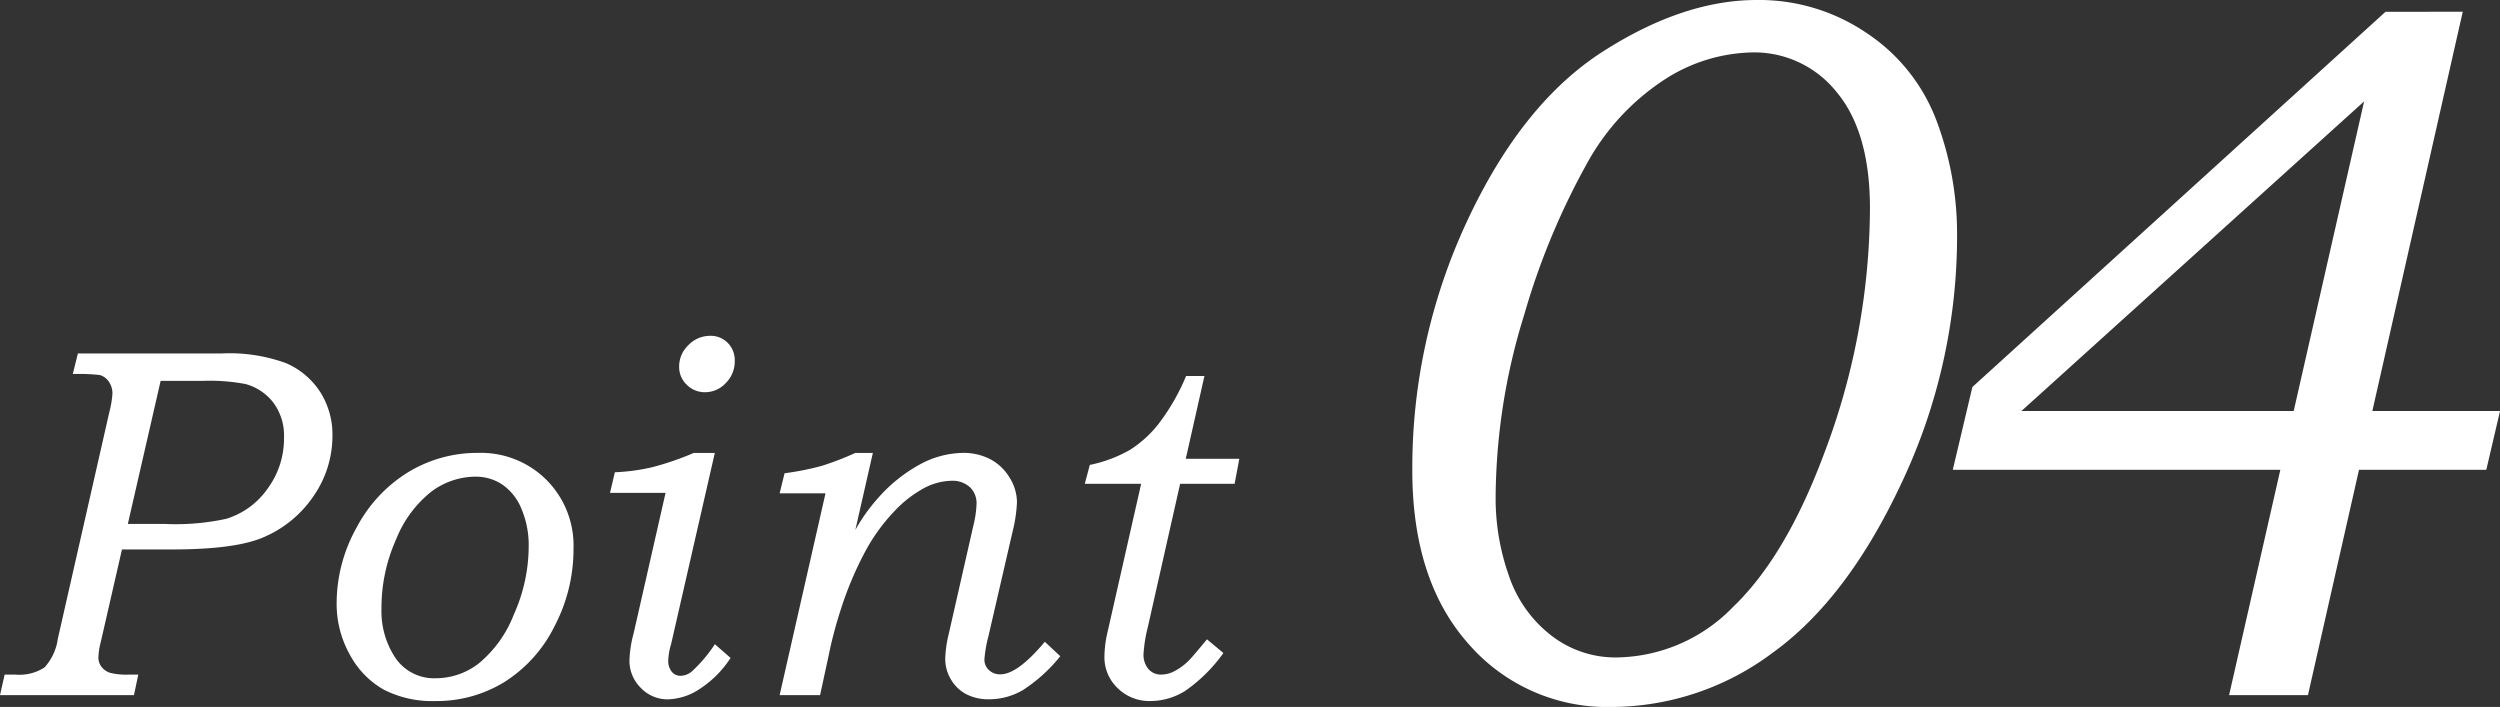 <svg xmlns="http://www.w3.org/2000/svg" width="249.176" height="70.459" viewBox="0 0 249.176 70.459">
  <rect x="0" y="0" width="249.176" height="70.459" fill="#333333" stroke="none"/>
  <path id="パス_3800" data-name="パス 3800" d="M9.612-34.058H23.958a16.4,16.4,0,0,1,6.392.964,7.673,7.673,0,0,1,3.4,2.856,7.893,7.893,0,0,1,1.232,4.407,10.5,10.5,0,0,1-1.854,5.945,11.4,11.4,0,0,1-5.049,4.163q-2.8,1.2-9.074,1.2h-5L11.9-5.332a6.96,6.96,0,0,0-.244,1.573,1.485,1.485,0,0,0,.317.944,1.777,1.777,0,0,0,.83.584,6.674,6.674,0,0,0,1.9.18h.928L15.2,0H1.848l.464-2.051h1.05a4.6,4.6,0,0,0,2.917-.708A5.288,5.288,0,0,0,7.61-5.615l5.127-22.559a10.343,10.343,0,0,0,.317-1.843,2.053,2.053,0,0,0-.366-1.241,1.64,1.64,0,0,0-.9-.651,19.165,19.165,0,0,0-2.686-.1Zm8.246,2.734L14.59-17.065h3.726a23.6,23.6,0,0,0,6.088-.513A7.817,7.817,0,0,0,28.5-20.557a8.417,8.417,0,0,0,1.656-5.127,5.494,5.494,0,0,0-1.059-3.467,5.221,5.221,0,0,0-2.763-1.855,18.876,18.876,0,0,0-4.309-.317Zm31.631,7.178a9.238,9.238,0,0,1,6.836,2.7,9.27,9.27,0,0,1,2.686,6.824,16.535,16.535,0,0,1-1.917,7.8,13.765,13.765,0,0,1-5,5.53A12.871,12.871,0,0,1,45.265.586,10.571,10.571,0,0,1,40.077-.562a8.72,8.72,0,0,1-3.369-3.491,10.308,10.308,0,0,1-1.306-5.1,15.5,15.5,0,0,1,1.99-7.556,14.272,14.272,0,0,1,5.164-5.53A13.229,13.229,0,0,1,49.489-24.146Zm-.229,2.368a7.4,7.4,0,0,0-4.4,1.477,11.444,11.444,0,0,0-3.522,4.749A16.693,16.693,0,0,0,39.87-8.643a8.41,8.41,0,0,0,1.406,4.956,4.667,4.667,0,0,0,4.072,2,6.969,6.969,0,0,0,4.218-1.477,11.851,11.851,0,0,0,3.485-4.846,16.685,16.685,0,0,0,1.492-6.812,9.259,9.259,0,0,0-.721-3.748A5.352,5.352,0,0,0,51.9-21,4.736,4.736,0,0,0,49.26-21.777ZM72.635-35.815a2.368,2.368,0,0,1,1.746.7,2.46,2.46,0,0,1,.7,1.819,3.024,3.024,0,0,1-.891,2.185,2.8,2.8,0,0,1-2.063.916,2.515,2.515,0,0,1-1.831-.745,2.426,2.426,0,0,1-.757-1.794,2.936,2.936,0,0,1,.928-2.161A3,3,0,0,1,72.635-35.815Zm.459,11.67L68.745-5.122a6.573,6.573,0,0,0-.293,1.653A1.68,1.68,0,0,0,68.8-2.342a1.109,1.109,0,0,0,.878.413,1.784,1.784,0,0,0,1.182-.488A14.335,14.335,0,0,0,73.1-5.078l1.563,1.367a10.334,10.334,0,0,1-3,3.04A6,6,0,0,1,68.454.415,3.669,3.669,0,0,1,65.7-.745a3.774,3.774,0,0,1-1.114-2.7A11.449,11.449,0,0,1,65-6.152l3.185-14.014H62.649l.482-2.051a20.005,20.005,0,0,0,3.736-.506A28.715,28.715,0,0,0,71-24.146Zm15.753,0L87.1-16.469a17.875,17.875,0,0,1,2.264-3.178A15.3,15.3,0,0,1,93.6-23.033,9.173,9.173,0,0,1,97.8-24.146a5.742,5.742,0,0,1,2.788.649,4.946,4.946,0,0,1,1.906,1.844,4.665,4.665,0,0,1,.715,2.417,14.437,14.437,0,0,1-.45,2.993l-2.4,10.394a12.81,12.81,0,0,0-.393,2.276,1.4,1.4,0,0,0,.456,1.08,1.6,1.6,0,0,0,1.123.418q1.727,0,4.441-3.247l1.538,1.44a15.606,15.606,0,0,1-3.752,3.394,6.7,6.7,0,0,1-3.336.9A4.807,4.807,0,0,1,98.151-.1a3.806,3.806,0,0,1-1.528-1.477,3.986,3.986,0,0,1-.562-2.039,11.652,11.652,0,0,1,.344-2.467l2.458-10.813a10.477,10.477,0,0,0,.317-2.15,2.187,2.187,0,0,0-.68-1.7,2.561,2.561,0,0,0-1.8-.623,6.066,6.066,0,0,0-2.707.708,11.7,11.7,0,0,0-3.017,2.345,18.418,18.418,0,0,0-2.921,4.054A34.345,34.345,0,0,0,85.635-8.49a40.887,40.887,0,0,0-1.21,4.611L83.584,0h-4.03l4.572-20.117H79.554l.492-2a27.9,27.9,0,0,0,3.688-.732A28.806,28.806,0,0,0,87.1-24.146Zm33.047-7.666-1.86,8.252h5.338l-.471,2.49h-5.428L116.252-6.783a14.293,14.293,0,0,0-.428,2.686,2.166,2.166,0,0,0,.491,1.495,1.614,1.614,0,0,0,1.263.551,2.817,2.817,0,0,0,1.127-.244,5.881,5.881,0,0,0,1.5-1.025q.4-.366,1.941-2.246L123.785-4.2a15.6,15.6,0,0,1-3.824,3.784,6.548,6.548,0,0,1-3.422,1A4.483,4.483,0,0,1,113.227-.72a4.225,4.225,0,0,1-1.3-3.088,11.121,11.121,0,0,1,.319-2.515l3.342-14.746h-5.618l.5-1.88a13.561,13.561,0,0,0,3.985-1.489,11.312,11.312,0,0,0,2.923-2.673,21.343,21.343,0,0,0,2.689-4.7Zm55.045-37.476a19.071,19.071,0,0,1,11.035,3.345,18.107,18.107,0,0,1,6.909,8.74A32.021,32.021,0,0,1,196.91-45.85a57.515,57.515,0,0,1-5.444,24.512Q186.021-9.619,178.526-4.224a26.882,26.882,0,0,1-15.991,5.4,18.3,18.3,0,0,1-14.331-6.3q-5.591-6.3-5.591-17.285a58.063,58.063,0,0,1,5.469-24.854q5.469-11.719,13.5-16.87T176.939-69.287Zm-.488,5.225a16.64,16.64,0,0,0-8.667,2.686A23.4,23.4,0,0,0,160-52.954a71.793,71.793,0,0,0-6.226,15.015,62.145,62.145,0,0,0-2.856,18.359,23.048,23.048,0,0,0,1.294,7.593,12.616,12.616,0,0,0,4.175,5.981,10.429,10.429,0,0,0,6.592,2.246,16.425,16.425,0,0,0,11.6-5.029q5.249-5.029,9.058-15.234a69.468,69.468,0,0,0,4.59-24.512q0-7.568-3.3-11.548A10.5,10.5,0,0,0,176.451-64.062Zm70.861-4.053L238.3-28.32h12.726l-1.367,5.859H236.971L231.882,0h-7.86l5.108-22.461H196.483l1.953-8.252,41.18-37.4ZM230.462-28.32,237.48-59.18,203.323-28.32Z" transform="translate(-1.848 69.287)" fill="#fff"/>
</svg>
